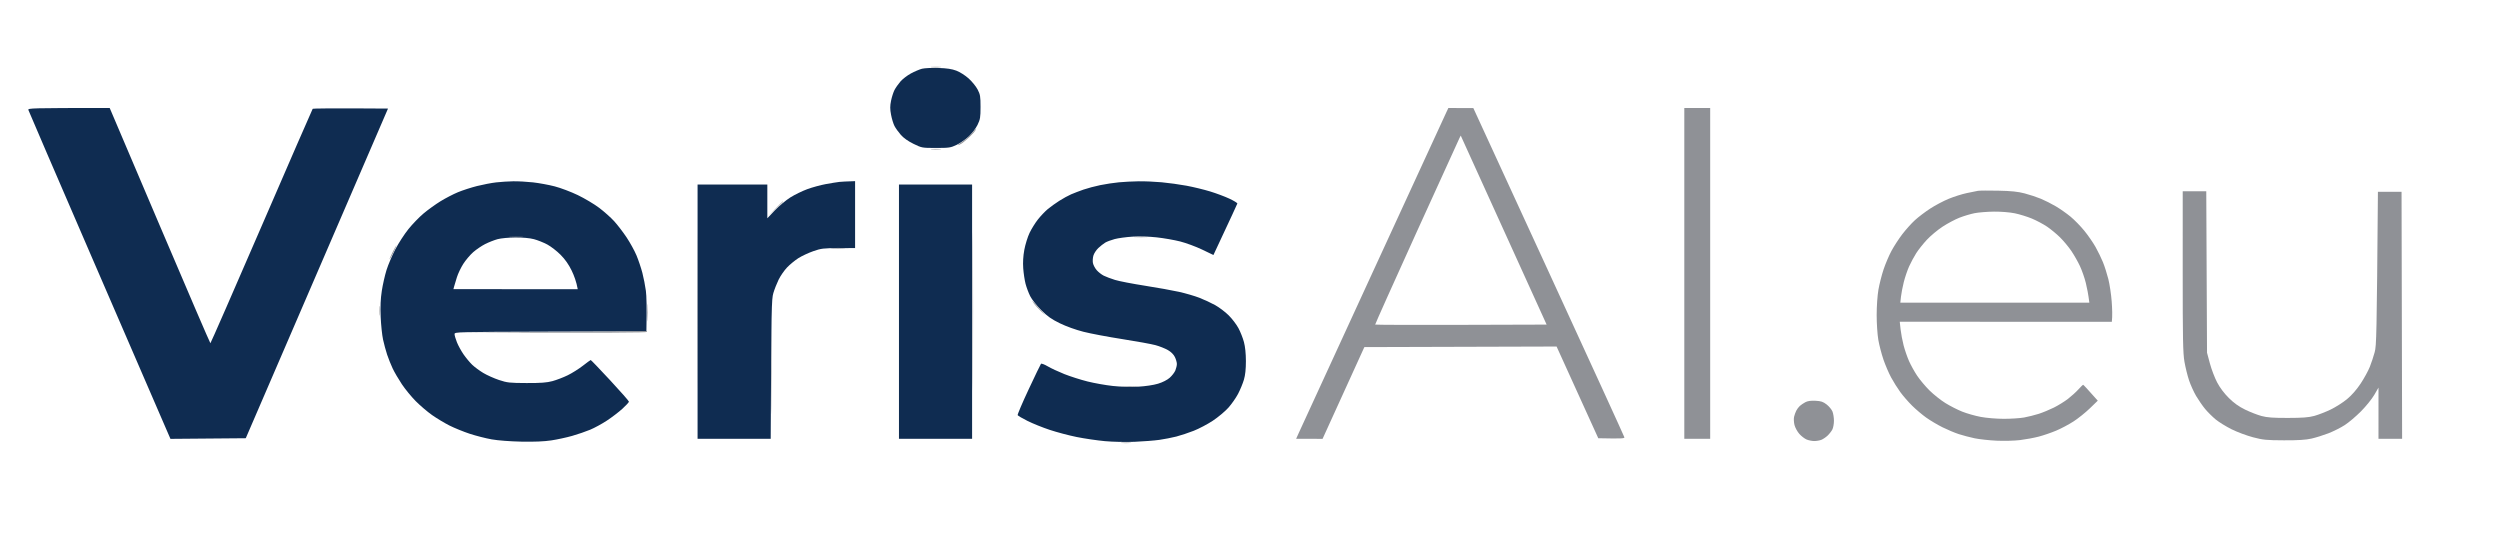 <svg xmlns="http://www.w3.org/2000/svg" viewBox="0 0 2222 476" preserveAspectRatio="xMidYMid meet">
	<style>
		.s0 { fill: #0f2c51 } 
		.s1 { fill: #8f9196 } 
	</style>
	<g id="Background">
		<path id="Path 0" fill-rule="evenodd" class="s0" d="m834 60.4c7.56 0.24 12.04 0.91 16 2.4 3.08 1.16 7.87 4.19 10.88 6.89 2.96 2.64 6.56 7.06 8 9.81 2.34 4.47 2.62 6.12 2.62 15.5 0 9.35-0.29 11.1-2.67 16-1.48 3.03-4.96 7.64-7.75 10.25-2.8 2.61-7.67 5.99-10.83 7.5-5.33 2.55-6.67 2.75-18.3 2.75-12.4 0-12.64-0.04-20-3.64-4.77-2.32-8.83-5.2-11.29-8-2.11-2.4-4.65-5.94-5.64-7.86-1-1.92-2.37-6.42-3.05-10-0.97-5.15-0.97-7.74 0-12.5 0.68-3.3 2.05-7.58 3.05-9.5 0.99-1.92 3.35-5.3 5.24-7.5 1.88-2.2 6.09-5.44 9.33-7.2 3.25-1.75 7.71-3.65 9.91-4.21 2.2-0.55 8.73-0.86 14.5-0.69zm-736.5 35.58l44.5 104.53c24.48 57.5 44.72 104.55 45 104.55 0.28 0 20.7-46.69 45.39-103.78 24.7-57.08 45.17-104.11 45.5-104.52 0.34-0.41 15.54-0.64 66.97-0.26l-126.42 293-66.94 0.57-8.14-18.79c-4.48-10.33-32.78-75.7-62.88-145.28-30.1-69.58-54.96-127.29-55.25-128.25-0.5-1.64 1.67-1.75 72.27-1.77zm358.75 65.15c4.26-0.07 12.14 0.36 17.5 0.96 5.36 0.6 14.02 2.19 19.25 3.55 5.23 1.35 14.45 4.84 20.5 7.74 6.05 2.91 14.6 8 19 11.31 4.4 3.31 10.42 8.67 13.37 11.91 2.96 3.25 7.92 9.72 11.04 14.4 3.11 4.68 7.07 11.87 8.8 16 1.72 4.12 4.07 11.1 5.22 15.5 1.14 4.4 2.55 11.6 3.12 16 0.57 4.4 0.91 14.3 0.45 36l-85.25 0.25c-84.5 0.25-85.25 0.27-85.25 2.25 0 1.1 0.95 4.36 2.11 7.25 1.15 2.89 3.81 7.73 5.9 10.75 2.09 3.02 5.53 7.16 7.64 9.19 2.12 2.03 6.55 5.3 9.85 7.28 3.3 1.98 9.6 4.8 14 6.27 7.34 2.44 9.37 2.66 24.5 2.71 12.74 0.04 17.98-0.35 23-1.71 3.57-0.97 9.65-3.29 13.5-5.17 3.85-1.87 9.92-5.68 13.5-8.47 3.58-2.78 6.73-5.09 7-5.12 0.27-0.03 8.04 8.06 17.25 17.98 9.21 9.92 16.75 18.49 16.75 19.04 0 0.55-2.59 3.36-5.76 6.25-3.16 2.89-9.35 7.62-13.75 10.52-4.39 2.9-11.14 6.58-14.99 8.18-3.85 1.61-11.05 4.07-16 5.48-4.95 1.41-13.27 3.21-18.5 4q-9.5 1.44-26.5 1.11c-10-0.2-20.91-1.03-26.5-2.02-5.23-0.93-14-3.17-19.5-4.98-5.5-1.81-13.6-5.11-18-7.32-4.4-2.22-11.37-6.42-15.5-9.32-4.12-2.91-10.65-8.47-14.5-12.36-3.85-3.88-9.4-10.66-12.34-15.05-2.93-4.4-6.61-10.69-8.17-13.99-1.55-3.3-3.76-8.81-4.91-12.25-1.14-3.44-2.79-9.51-3.65-13.5-0.86-3.99-1.8-13.1-2.1-20.25-0.37-9.11-0.07-15.99 1.01-23 0.84-5.5 2.73-13.82 4.19-18.5 1.47-4.68 4.98-12.95 7.82-18.39 2.83-5.44 8.08-13.52 11.65-17.97 3.57-4.44 9.65-10.72 13.5-13.95 3.85-3.23 10.6-8.09 15-10.8 4.4-2.71 11.38-6.32 15.5-8.03 4.13-1.71 11.77-4.19 17-5.51 5.23-1.31 12.88-2.77 17-3.24 4.13-0.47 10.99-0.91 15.25-0.98zm-25 55.76c-3.16 1.6-7.97 4.86-10.68 7.25-2.72 2.4-6.67 7.06-8.78 10.36-2.12 3.3-4.69 8.7-5.72 12-1.04 3.3-2.15 7.01-2.48 8.25l-0.59 2.25 110.5 0.04c-1.18-6.62-3.27-12.14-5.4-16.54-2.62-5.41-5.79-9.94-9.81-14-3.26-3.3-8.6-7.43-11.86-9.19-3.26-1.75-8.63-3.89-11.93-4.75-3.74-0.98-9.96-1.54-16.5-1.5-5.78 0.04-12.86 0.72-15.75 1.51-2.89 0.78-7.84 2.73-11 4.32zm580.75-55.75c5.23-0.08 14.45 0.32 20.5 0.87 6.05 0.55 15.95 1.92 22 3.04 6.05 1.12 15.5 3.41 21 5.09 5.5 1.68 13.26 4.58 17.25 6.46 3.99 1.87 7.14 3.81 7 4.32-0.14 0.5-4.97 11-21.25 45.74l-10-4.81c-5.5-2.64-14.28-5.89-19.5-7.22-5.22-1.33-14.67-2.98-21-3.67-6.75-0.74-15.63-0.99-21.5-0.62-5.5 0.34-12.59 1.31-15.75 2.14-3.16 0.84-6.99 2.28-8.5 3.2-1.51 0.92-4.22 3.06-6.02 4.75-1.8 1.69-3.76 4.64-4.36 6.57-0.6 1.93-0.82 4.96-0.48 6.75 0.34 1.79 1.85 4.66 3.36 6.39 1.51 1.72 4.33 3.92 6.25 4.88 1.92 0.97 6.42 2.66 10 3.77 3.58 1.11 15.5 3.42 26.5 5.14 11 1.72 24.72 4.19 30.5 5.48 5.78 1.3 13.88 3.67 18 5.26 4.13 1.6 10.42 4.52 14 6.5 3.58 1.99 8.97 6.06 12 9.06 3.03 2.99 6.94 8.11 8.69 11.36 1.76 3.25 3.97 8.84 4.92 12.41 1.12 4.18 1.74 10.25 1.75 17 0 7.16-0.56 12.41-1.77 16.5-0.97 3.3-3.29 8.93-5.16 12.5-1.86 3.57-5.76 9.15-8.66 12.39-2.9 3.24-9.1 8.42-13.77 11.52-4.67 3.1-12.33 7.14-17 8.97-4.67 1.84-11.65 4.15-15.5 5.14-3.85 0.98-10.6 2.3-15 2.93-4.4 0.63-14.3 1.41-22 1.73-7.85 0.32-19.49 0.07-26.5-0.58-6.87-0.64-18.12-2.29-25-3.67-6.87-1.39-17.67-4.25-24-6.35-6.33-2.1-15.21-5.68-19.75-7.95-4.54-2.27-8.48-4.58-8.75-5.13-0.27-0.55 4.11-10.85 9.75-22.88 5.64-12.04 10.57-22.27 10.97-22.75 0.39-0.48 3.09 0.53 6 2.24 2.9 1.71 9.55 4.81 14.78 6.89 5.23 2.08 14.45 5.02 20.5 6.54 6.05 1.52 16.17 3.32 22.5 4.01 6.74 0.73 16.05 1 22.5 0.65 6.57-0.36 13.72-1.43 17.75-2.65 4.11-1.25 8.18-3.32 10.41-5.3 2.01-1.79 4.26-4.71 5-6.5 0.74-1.79 1.34-4.38 1.34-5.75 0-1.38-0.79-4.14-1.75-6.14-1.11-2.3-3.4-4.59-6.25-6.22-2.47-1.42-7.42-3.38-11-4.36-3.58-0.98-16.85-3.39-29.5-5.37-12.65-1.97-28.17-4.9-34.5-6.51-6.77-1.71-15.41-4.82-21-7.55-7.48-3.65-11.01-6.15-16.61-11.74-3.91-3.91-8.3-9.47-9.75-12.36-1.45-2.89-3.31-7.84-4.13-11-0.82-3.16-1.75-9.35-2.07-13.75-0.38-5.32-0.06-10.85 0.98-16.5 0.86-4.68 2.96-11.43 4.66-15 1.71-3.57 5.07-8.98 7.47-12 2.39-3.03 6.29-7.12 8.65-9.1 2.37-1.98 7-5.31 10.3-7.41 3.3-2.1 8.02-4.69 10.5-5.76 2.48-1.07 7.42-2.97 11-4.21 3.58-1.24 10.33-3.04 15-3.99 4.67-0.95 12.1-2.08 16.5-2.49 4.4-0.42 12.27-0.83 17.5-0.9z"/>
		<path id="Path 1" class="s1" d="m828 59.73c1.92 0.21 5.3 0.21 7.5 0 2.2-0.22 0.63-0.39-3.5-0.39-4.13 0-5.92 0.17-4 0.39zm35.5 58.99c-2.2 2.57-6.02 5.93-8.5 7.48-2.48 1.56-4.05 2.83-3.5 2.82 0.55 0 2.13-0.75 3.5-1.66 1.38-0.91 4.45-3.5 6.83-5.76 2.38-2.25 4.71-4.89 5.18-5.85 0.47-0.96 0.77-1.74 0.67-1.72-0.1 0.02-1.98 2.13-4.18 4.69zm-35.5 14.01c1.92 0.21 5.3 0.21 7.5 0 2.2-0.22 0.62-0.39-3.5-0.39-4.13 0-5.92 0.17-4 0.39zm1111.99 108.52c-0.01 60.16 0.23 72.65 1.55 80.25 0.86 4.95 2.69 12.38 4.07 16.5 1.38 4.13 4.23 10.43 6.34 14 2.11 3.57 5.7 8.75 7.97 11.5 2.28 2.75 6.5 6.93 9.36 9.3 2.87 2.36 9.27 6.31 14.22 8.77 4.95 2.46 13.5 5.65 19 7.09 8.9 2.34 11.93 2.64 27.5 2.69 12.62 0.04 19.45-0.39 24.5-1.54 3.85-0.88 10.6-2.99 15-4.69 4.4-1.7 10.93-4.98 14.5-7.29 3.57-2.3 10.1-7.83 14.5-12.28 4.4-4.45 9.69-11 11.76-14.57l3.75-6.48-0.01 45.5h21l-0.5-219.5h-21c-1.06 128.43-1.31 136.72-2.87 142.5-0.96 3.57-2.9 9.43-4.31 13-1.42 3.57-5.1 10.31-8.2 14.97-3.59 5.41-7.97 10.4-12.12 13.82-3.57 2.95-10.1 7.09-14.5 9.22-4.4 2.12-10.93 4.66-14.5 5.64-5.01 1.37-10.38 1.79-23.5 1.81-13.16 0.03-18.47-0.36-23.5-1.72-3.58-0.96-10.1-3.51-14.5-5.65-5.6-2.73-9.95-5.84-14.5-10.34-4.11-4.07-7.94-9.16-10.4-13.84-2.15-4.08-5.05-11.68-6.45-16.91l-2.55-9.5-0.67-143.5h-20.93zm-931.49-30.51c3.3 0.2 8.25 0.2 11 0 2.75-0.21 0.05-0.37-6-0.37-6.05 0.01-8.3 0.17-5 0.37zm-659.49 13.26c-1.65 3.3-2.9 6.21-2.76 6.46 0.14 0.25 1.66-2.45 3.39-6 1.73-3.55 2.97-6.46 2.76-6.46-0.21 0-1.73 2.7-3.39 6zm226.38 54c0 6.88 0.16 9.57 0.35 6 0.2-3.57 0.2-9.2 0-12.5-0.19-3.3-0.35-0.37-0.35 6.5zm343.37-8.5c1.14 1.65 4.24 5.02 6.88 7.5 4.27 4 4.15 3.78-1.1-2-3.25-3.57-6.35-6.95-6.88-7.5-0.54-0.55-0.05 0.35 1.1 2zm-581.43 7c0 3.85 0.18 5.2 0.4 3 0.21-2.2 0.21-5.35-0.01-7-0.22-1.65-0.4 0.15-0.39 4zm151.67 18.5l-85.5 0.52c142.41 0.4 171.5 0.14 171.5-0.52 0-0.55-0.11-0.89-0.25-0.76-0.14 0.13-38.72 0.48-85.75 0.76zm510 48.74c3.58 0.2 8.98 0.19 12 0 3.03-0.2 0.1-0.36-6.5-0.36-6.6 0-9.07 0.17-5.5 0.36zm-2 49.99c1.93 0.21 5.3 0.21 7.5 0 2.2-0.22 0.63-0.39-3.5-0.39-4.12 0-5.92 0.17-4 0.39z"/>
		<path id="Path 2" class="s0" d="m746 161.69c-1.92 0.21-7.33 1.08-12 1.93-4.67 0.86-12.1 2.89-16.5 4.51-4.4 1.62-11.15 4.91-15 7.32-3.85 2.41-10.04 7.57-13.75 11.46l-6.75 7.09v-30h-62v226h65c0.55-117.3 0.76-124.1 2.35-129.5 0.97-3.3 3.09-8.7 4.71-12 1.62-3.3 4.97-8.14 7.44-10.75 2.48-2.61 6.98-6.32 10-8.25 3.02-1.93 8.99-4.72 13.25-6.22 7.06-2.48 9.06-2.72 22.5-2.75l14.75-0.03v-59.5c-8.14 0.25-12.08 0.49-14 0.69zm53 115.31v113h65v-226h-65z"/>
		<path id="Path 3" fill-rule="evenodd" class="s1" d="m1287.3 96l22.2 0.06 67 145.63c36.85 80.09 67.11 146.23 67.25 146.97 0.2 1.07-2.1 1.29-23.2 0.84l-37.05-81.51-170.87 0.51-37.13 81.54-23.5-0.04 2.37-5.25c1.3-2.89 30.95-67.35 65.88-143.25 34.94-75.9 64.31-139.69 65.28-141.75zm9.98 26.5c-0.57 1.1-17.74 38.79-38.16 83.75-20.41 44.96-37 81.96-36.86 82.23 0.13 0.26 34.48 0.37 76.32 0.25l76.06-0.23c-57.77-127.1-74.95-164.9-75.43-166l-0.89-2zm199.73-26.5h23v294h-23zm-877.25 124c0.15 31.07 0.15 82.15 0 113.5-0.15 31.35-0.27 5.93-0.27-56.5 0-62.43 0.12-88.07 0.27-57zm245 0c0.15 31.07 0.15 82.15 0 113.5-0.15 31.35-0.27 5.93-0.27-56.5 0-62.43 0.12-88.07 0.27-57zm911.25-50.53c11.7 0.24 17.46 0.84 23.5 2.42 4.4 1.15 10.92 3.31 14.5 4.79 3.57 1.49 9.57 4.53 13.33 6.76 3.76 2.23 9.61 6.35 13 9.15 3.39 2.79 8.88 8.42 12.2 12.5 3.32 4.07 7.81 10.56 9.97 14.41 2.16 3.85 5.13 9.93 6.58 13.5 1.46 3.57 3.61 10.32 4.79 15 1.18 4.68 2.53 13.68 3 20 0.47 6.32 0.7 12.96 0.13 18l-188.5-0.02 0.73 6.76c0.41 3.72 1.62 10.14 2.69 14.26 1.08 4.13 3.26 10.43 4.84 14 1.59 3.57 4.84 9.43 7.23 13 2.39 3.57 7.31 9.43 10.93 13.02 3.62 3.58 9.95 8.62 14.08 11.19 4.12 2.56 10.87 6.01 15 7.65 4.12 1.65 11.55 3.76 16.5 4.69 5.13 0.96 13.94 1.69 20.5 1.7 6.32 0 14.42-0.52 18-1.17 3.57-0.65 9.42-2.11 13-3.25 3.57-1.15 9.65-3.65 13.5-5.57 3.85-1.92 9.47-5.4 12.5-7.73 3.02-2.34 7.19-6.11 9.25-8.39 2.06-2.28 3.97-4.14 4.25-4.14 0.27 0 3.31 3.18 13 14.12l-7 6.78c-3.85 3.73-10.38 8.97-14.5 11.64-4.13 2.68-11.1 6.38-15.5 8.22-4.4 1.85-11.38 4.24-15.5 5.31-4.13 1.08-11.55 2.46-16.5 3.07-4.98 0.61-14.36 0.85-21 0.54-6.6-0.31-15.38-1.28-19.5-2.14-4.13-0.87-10.43-2.53-14-3.69-3.58-1.15-10.1-3.89-14.5-6.08-4.4-2.19-10.93-6.06-14.5-8.61-3.58-2.55-9.23-7.34-12.57-10.65-3.34-3.31-8.04-8.71-10.44-12.01-2.41-3.3-6.08-9.15-8.16-13-2.08-3.85-5.17-11.05-6.86-16-1.68-4.95-3.73-12.82-4.53-17.5-0.8-4.68-1.46-14.57-1.46-22 0-7.71 0.67-17.36 1.56-22.5 0.86-4.95 2.91-13.05 4.57-18 1.65-4.95 4.81-12.37 7.02-16.5 2.21-4.12 6.57-10.83 9.69-14.9 3.13-4.07 8.15-9.66 11.18-12.42 3.02-2.77 9.1-7.38 13.5-10.25 4.4-2.88 11.82-6.8 16.5-8.73 4.67-1.92 11.87-4.2 16-5.07 4.12-0.86 8.62-1.78 10-2.03 1.37-0.25 9.47-0.31 18-0.13zm-34.5 24.04c-3.85 1.51-10.6 5.11-15 7.99-4.4 2.89-10.67 8.12-13.93 11.63-3.25 3.5-7.5 8.84-9.43 11.87-1.93 3.03-4.77 8.31-6.32 11.75-1.55 3.44-3.69 9.74-4.76 14-1.06 4.26-2.19 10.11-2.5 13l-0.56 5.25h168c-0.91-7.36-2.05-13.1-3.13-17.5-1.07-4.4-3.43-11.15-5.23-15-1.8-3.85-5.25-9.93-7.68-13.5-2.42-3.57-6.92-8.97-9.99-12-3.06-3.03-8.25-7.31-11.52-9.53-3.27-2.22-9.33-5.44-13.45-7.17-4.13-1.72-10.99-3.84-15.25-4.72-4.52-0.92-12.24-1.54-18.5-1.49-5.91 0.06-13.68 0.68-17.25 1.38-3.58 0.71-9.65 2.53-13.5 4.04zm-1045.78-14.51c0.15 0 0.28 0.11 0.29 0.25 0 0.14-3.03 3.18-13.51 13.25l6.47-6.75c3.56-3.71 6.6-6.75 6.75-6.75zm-237.22 31.37c5.5-0.01 7.97 0.16 5.5 0.36-2.48 0.21-6.98 0.21-10 0.01-3.03-0.2-1-0.37 4.5-0.37zm286.5 10c5.77 0 8.02 0.17 5 0.37-3.03 0.2-7.75 0.2-10.5 0-2.75-0.2-0.28-0.37 5.5-0.37zm-59.25 81.13c0.15 16.5 0.15 43.27 0 59.5-0.16 16.23-0.28 2.73-0.28-30 0-32.73 0.12-46 0.28-29.5zm927.82 54.7c4.95 0.24 6.78 0.85 9.94 3.3 2.12 1.65 4.45 4.46 5.18 6.25 0.72 1.79 1.31 5.5 1.31 8.25 0 2.75-0.64 6.24-1.41 7.75-0.78 1.51-2.69 3.96-4.25 5.44-1.56 1.47-4.08 3.16-5.59 3.75-1.51 0.58-4.33 1.06-6.25 1.06-1.93 0-4.96-0.6-6.75-1.34-1.79-0.74-4.71-2.99-6.5-5-1.79-2.01-3.73-5.57-4.32-7.91-0.58-2.34-0.75-5.6-0.38-7.25 0.38-1.65 1.26-4.12 1.97-5.5 0.7-1.37 2.11-3.26 3.13-4.18 1.01-0.92 3.2-2.41 4.85-3.3 2.06-1.11 4.89-1.53 9.07-1.32z"/>
	</g>
</svg>
